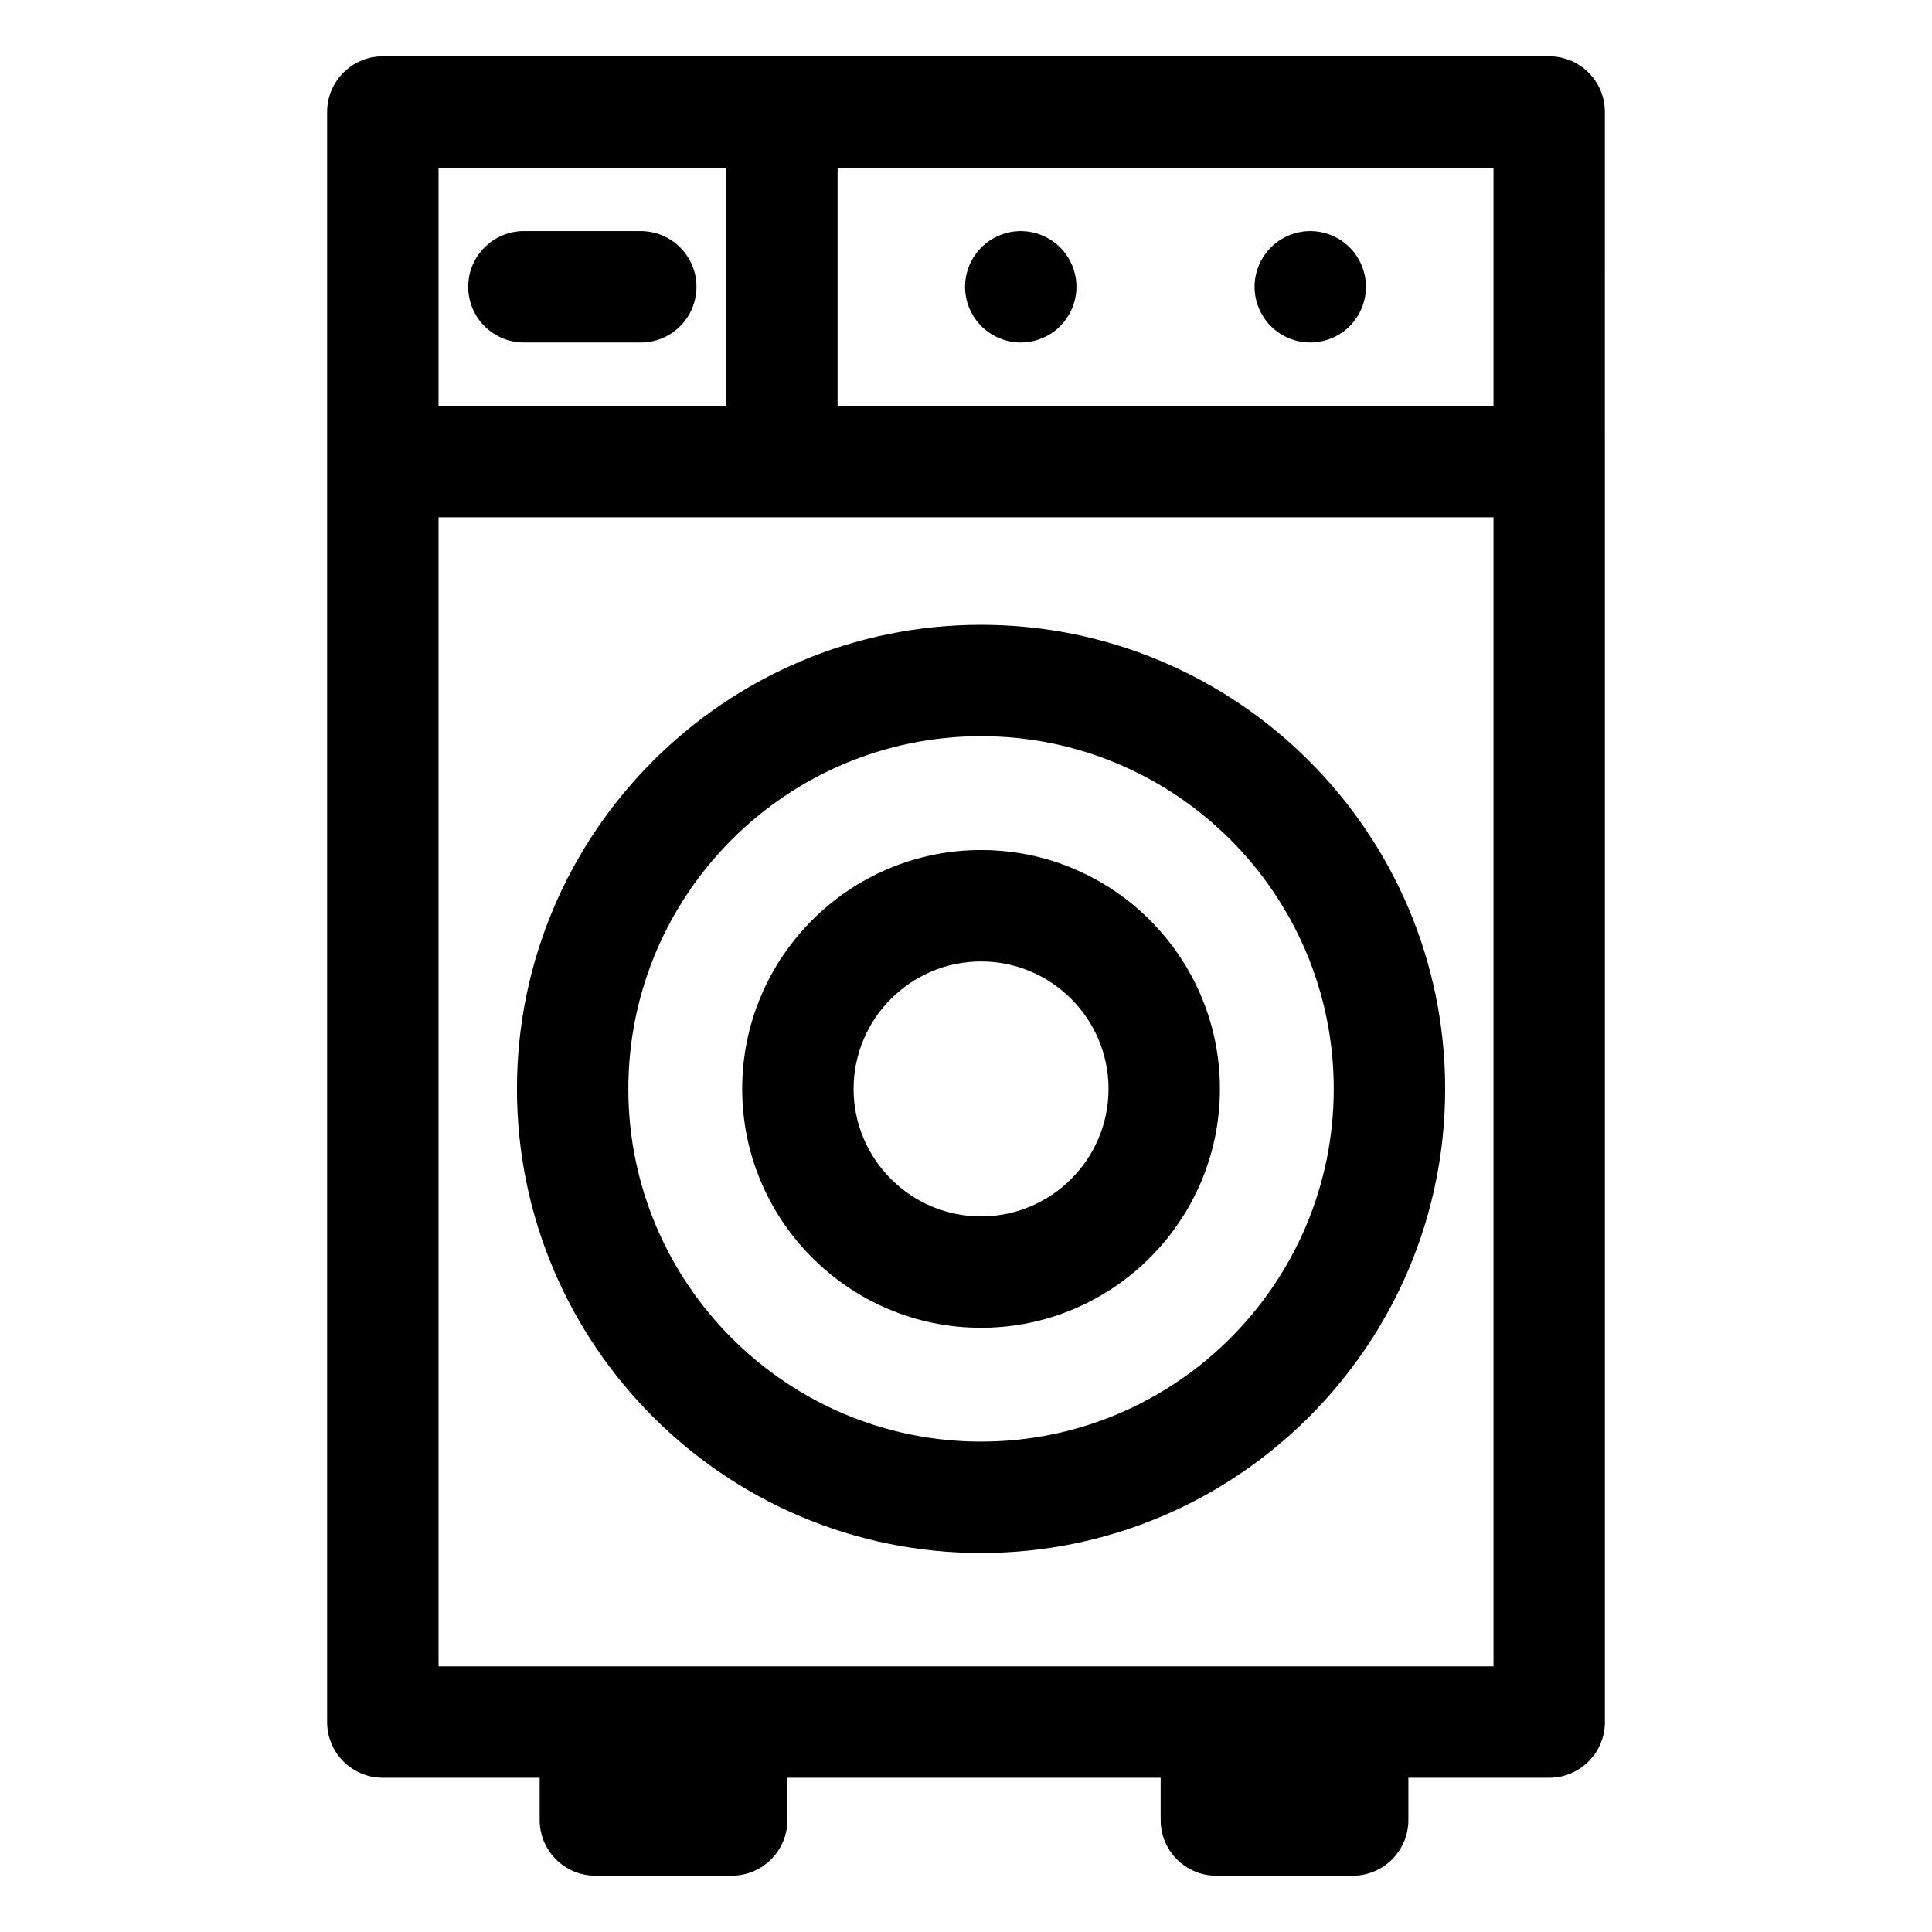 <?xml version="1.0" encoding="UTF-8"?>
<!-- Uploaded to: ICON Repo, www.svgrepo.com, Generator: ICON Repo Mixer Tools -->
<svg fill="#000000" width="800px" height="800px" version="1.1" viewBox="144 144 512 512" xmlns="http://www.w3.org/2000/svg">
 <g>
  <path d="m554.55 158.92h-309.1c-8.152 0-14.762 6.609-14.762 14.762v426.68c0 8.152 6.609 14.762 14.762 14.762h41.566v11.199c0 8.152 6.609 14.762 14.762 14.762h36.125c8.152 0 14.762-6.609 14.762-14.762v-11.203h98.918v11.203c0 8.152 6.609 14.762 14.762 14.762h36.129c8.152 0 14.762-6.609 14.762-14.762v-11.203h37.316c8.152 0 14.762-6.609 14.762-14.762l-0.008-426.68c0.004-8.152-6.606-14.762-14.758-14.762zm-14.762 92.652h-173.82v-63.133h173.82zm-203.34-63.133v63.133h-76.23v-63.133zm-76.23 397.16v-304.51h279.57v304.51z"/>
  <path d="m403.99 309.58c-67.816 0-122.99 55.172-122.99 122.99 0 67.816 55.172 122.99 122.99 122.99 67.816 0 122.99-55.176 122.99-122.99 0-67.82-55.176-122.99-122.99-122.99zm0 216.46c-51.539 0-93.473-41.93-93.473-93.473 0-51.539 41.93-93.469 93.473-93.469 51.539 0 93.469 41.93 93.469 93.469 0.004 51.539-41.93 93.473-93.469 93.473z"/>
  <path d="m403.99 369.27c-34.906 0-63.305 28.395-63.305 63.301s28.398 63.305 63.305 63.305 63.301-28.398 63.301-63.305-28.398-63.301-63.301-63.301zm0 97.086c-18.629 0-33.781-15.156-33.781-33.785 0-18.629 15.156-33.781 33.781-33.781 18.629 0 33.781 15.152 33.781 33.781 0 18.629-15.156 33.785-33.781 33.785z"/>
  <path d="m282.84 234.77h30.969c8.152 0 14.762-6.609 14.762-14.762s-6.609-14.762-14.762-14.762h-30.969c-8.152 0-14.762 6.609-14.762 14.762 0.004 8.152 6.613 14.762 14.762 14.762z"/>
  <path d="m404.08 230.45c2.746 2.746 6.543 4.32 10.43 4.32 3.891 0 7.695-1.574 10.438-4.32 2.746-2.758 4.32-6.555 4.32-10.441 0-3.887-1.574-7.695-4.32-10.441-2.746-2.746-6.551-4.32-10.438-4.32s-7.688 1.574-10.43 4.32c-2.758 2.746-4.328 6.555-4.328 10.441-0.004 3.887 1.57 7.688 4.328 10.441z"/>
  <path d="m491.23 234.77c3.887 0 7.695-1.574 10.441-4.32 2.746-2.758 4.32-6.555 4.32-10.441 0-3.887-1.574-7.695-4.32-10.441-2.746-2.746-6.555-4.32-10.441-4.32s-7.684 1.574-10.43 4.32c-2.754 2.746-4.328 6.555-4.328 10.441 0 3.887 1.574 7.684 4.328 10.441 2.742 2.746 6.551 4.32 10.43 4.32z"/>
 </g>
</svg>